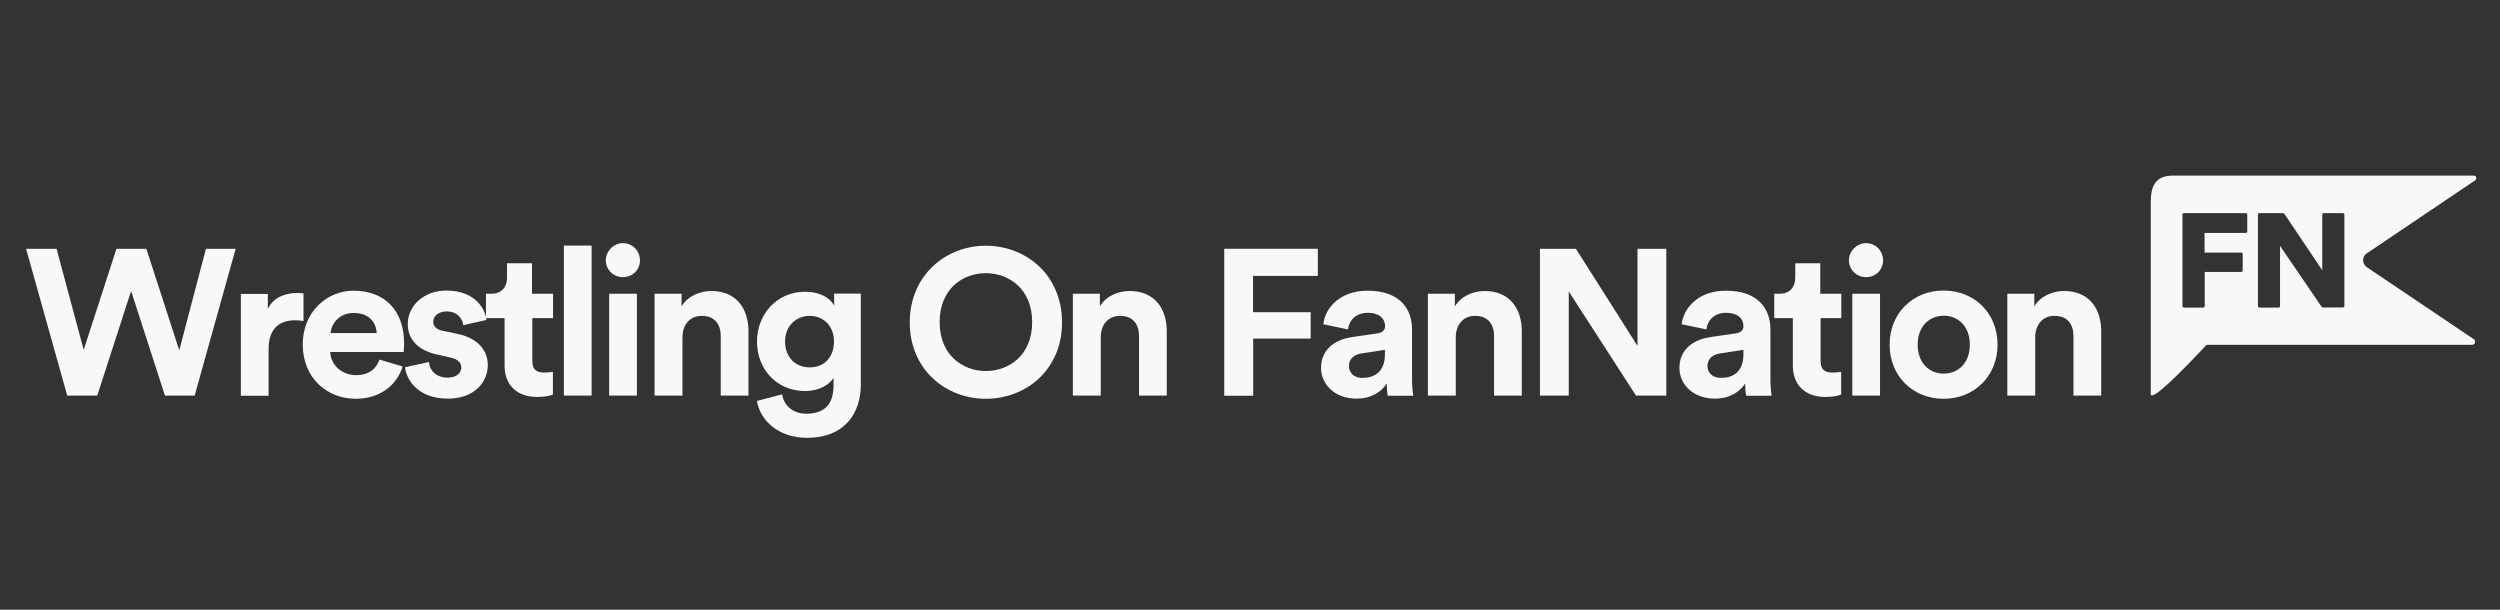 <?xml version="1.0" encoding="UTF-8"?>
<svg id="GUIDES" xmlns="http://www.w3.org/2000/svg" viewBox="0 0 164 40">
  <rect x="0" y="0" width="164" height="40" fill="#333333" stroke="none"/>
  <defs>
    <style>
      .cls-1 {
        fill: #f9f7f7;
        stroke-width: 0px;
      }
    </style>
  </defs>
  <g>
    <path class="cls-1" d="m13.53,16.32h1.93l-2.69,9.63h-1.95l-2.22-6.86-2.22,6.86h-1.97l-2.7-9.63h2l1.78,6.63,2.15-6.63h1.96l2.16,6.66,1.75-6.66Z"/>
    <path class="cls-1" d="m19.91,21.06c-.21-.04-.38-.05-.55-.05-.93,0-1.74.45-1.74,1.89v3.06h-1.82v-6.68h1.77v.99c.41-.88,1.34-1.05,1.92-1.05.15,0,.29.01.42.03v1.82Z"/>
    <path class="cls-1" d="m26.41,24.04c-.34,1.15-1.41,2.12-3.07,2.12-1.85,0-3.48-1.32-3.48-3.57,0-2.13,1.59-3.52,3.32-3.52,2.08,0,3.33,1.32,3.33,3.46,0,.26-.03.53-.03.56h-4.82c.04.88.79,1.52,1.7,1.52.85,0,1.32-.42,1.53-1.02l1.52.45Zm-1.7-2.19c-.03-.67-.47-1.32-1.51-1.32-.95,0-1.47.71-1.51,1.32h3.01Z"/>
    <path class="cls-1" d="m28.14,23.75c.04.53.44,1.02,1.23,1.02.6,0,.89-.31.89-.67,0-.3-.21-.54-.73-.65l-.89-.2c-1.3-.29-1.89-1.06-1.89-2,0-1.2,1.07-2.19,2.52-2.19,1.92,0,2.56,1.21,2.64,1.93l-1.52.34c-.05-.39-.34-.9-1.11-.9-.48,0-.86.29-.86.67,0,.33.25.53.62.6l.96.2c1.33.27,2,1.07,2,2.05,0,1.09-.85,2.2-2.62,2.2-2.03,0-2.73-1.3-2.81-2.06l1.56-.34Z"/>
    <path class="cls-1" d="m34.92,19.27h1.36v1.6h-1.36v2.8c0,.58.27.77.79.77.22,0,.47-.03.56-.05v1.49c-.16.07-.49.16-1.03.16-1.32,0-2.14-.77-2.14-2.06v-3.11h-1.22v-1.6h.34c.71,0,1.04-.46,1.04-1.06v-.94h1.64v2Z"/>
    <path class="cls-1" d="m36.99,25.95v-9.84h1.82v9.84h-1.82Z"/>
    <path class="cls-1" d="m40.86,15.95c.63,0,1.12.5,1.12,1.13s-.49,1.1-1.12,1.1-1.12-.5-1.12-1.1.51-1.13,1.12-1.13Zm-.9,10v-6.68h1.82v6.68h-1.82Z"/>
    <path class="cls-1" d="m44.76,25.95h-1.82v-6.68h1.77v.83c.41-.69,1.22-1.01,1.95-1.01,1.67,0,2.44,1.18,2.44,2.65v4.21h-1.82v-3.9c0-.75-.37-1.33-1.25-1.33-.79,0-1.26.61-1.26,1.39v3.84Z"/>
    <path class="cls-1" d="m51.31,25.88c.12.73.71,1.26,1.58,1.26,1.15,0,1.79-.57,1.79-1.86v-.49c-.27.43-.9.86-1.88.86-1.79,0-3.14-1.37-3.14-3.25,0-1.77,1.29-3.26,3.14-3.26,1.07,0,1.69.46,1.92.91v-.79h1.75v5.96c0,1.83-1,3.5-3.54,3.5-1.85,0-3.08-1.14-3.27-2.42l1.64-.43Zm3.4-3.48c0-1.03-.71-1.68-1.59-1.68s-1.62.65-1.62,1.68.67,1.7,1.62,1.7,1.59-.67,1.59-1.7Z"/>
    <path class="cls-1" d="m64.67,16.12c2.64,0,5,1.92,5,5.03s-2.36,5.01-5,5.01-4.99-1.92-4.99-5.01,2.36-5.03,4.99-5.03Zm0,8.22c1.51,0,3.04-1.03,3.04-3.21s-1.53-3.21-3.04-3.21-3.03,1.03-3.03,3.21,1.53,3.21,3.03,3.21Z"/>
    <path class="cls-1" d="m72.2,25.95h-1.82v-6.68h1.77v.83c.41-.69,1.22-1.01,1.95-1.01,1.67,0,2.44,1.18,2.44,2.65v4.21h-1.82v-3.9c0-.75-.37-1.33-1.25-1.33-.79,0-1.26.61-1.26,1.39v3.84Z"/>
    <path class="cls-1" d="m80.31,25.95v-9.63h6.14v1.78h-4.25v2.38h3.78v1.73h-3.77v3.75h-1.9Z"/>
    <path class="cls-1" d="m88.69,22.11l1.66-.24c.38-.05.51-.24.51-.48,0-.48-.37-.87-1.14-.87s-1.23.5-1.29,1.09l-1.62-.34c.11-1.05,1.08-2.2,2.89-2.2,2.14,0,2.93,1.2,2.93,2.54v3.29c0,.35.04.83.08,1.06h-1.67c-.04-.18-.07-.54-.07-.8-.34.53-.99.99-1.99.99-1.44,0-2.32-.96-2.32-2.01,0-1.2.89-1.86,2.01-2.02Zm2.16,1.14v-.3l-1.52.23c-.47.07-.84.33-.84.84,0,.39.29.77.88.77.77,0,1.48-.37,1.48-1.55Z"/>
    <path class="cls-1" d="m95.49,25.95h-1.82v-6.68h1.77v.83c.41-.69,1.22-1.01,1.95-1.01,1.67,0,2.44,1.18,2.44,2.65v4.21h-1.82v-3.9c0-.75-.37-1.33-1.25-1.33-.79,0-1.26.61-1.26,1.39v3.84Z"/>
    <path class="cls-1" d="m107.32,25.95l-4.41-6.83v6.83h-1.89v-9.63h2.36l4.04,6.37v-6.37h1.89v9.63h-1.99Z"/>
    <path class="cls-1" d="m112.2,22.11l1.66-.24c.38-.05.51-.24.51-.48,0-.48-.37-.87-1.14-.87s-1.23.5-1.29,1.09l-1.62-.34c.11-1.05,1.08-2.2,2.89-2.2,2.14,0,2.93,1.2,2.93,2.54v3.29c0,.35.04.83.08,1.06h-1.67c-.04-.18-.07-.54-.07-.8-.34.53-.99.99-1.99.99-1.44,0-2.32-.96-2.32-2.01,0-1.2.89-1.86,2.01-2.02Zm2.17,1.14v-.3l-1.52.23c-.47.07-.84.33-.84.84,0,.39.29.77.88.77.77,0,1.48-.37,1.48-1.55Z"/>
    <path class="cls-1" d="m119.43,19.27h1.36v1.6h-1.36v2.8c0,.58.27.77.79.77.22,0,.47-.03.56-.05v1.49c-.16.07-.49.16-1.03.16-1.32,0-2.14-.77-2.14-2.06v-3.11h-1.22v-1.6h.34c.71,0,1.04-.46,1.04-1.06v-.94h1.64v2Z"/>
    <path class="cls-1" d="m122.41,15.95c.63,0,1.12.5,1.12,1.13s-.49,1.1-1.12,1.1-1.12-.5-1.12-1.1.51-1.13,1.12-1.13Zm-.9,10v-6.68h1.82v6.68h-1.82Z"/>
    <path class="cls-1" d="m131.04,22.61c0,2.05-1.52,3.55-3.54,3.55s-3.54-1.49-3.54-3.55,1.52-3.55,3.54-3.55,3.54,1.48,3.54,3.55Zm-1.82,0c0-1.26-.82-1.9-1.71-1.9s-1.71.64-1.71,1.9.82,1.9,1.71,1.9,1.71-.64,1.71-1.9Z"/>
    <path class="cls-1" d="m133.5,25.95h-1.82v-6.68h1.77v.83c.41-.69,1.22-1.01,1.95-1.01,1.67,0,2.44,1.18,2.44,2.65v4.21h-1.82v-3.9c0-.75-.37-1.33-1.25-1.33-.79,0-1.26.61-1.26,1.39v3.84Z"/>
  </g>
  <path class="cls-1" d="m155.28,16.61c1.63-1.1,5.72-3.85,7.09-4.78.06-.04.09-.12.07-.19-.02-.07-.09-.12-.16-.12h-19.75c-1.09,0-1.44.64-1.44,1.72v12.6c0,.57,1.98-1.42,3.66-3.22h17.42c.09,0,.17-.06.19-.14.03-.08,0-.18-.08-.23-1.45-.98-5.41-3.64-7.01-4.72-.15-.1-.25-.28-.25-.46s.09-.36.25-.46Zm-7.86-1.43c0,.05-.04.1-.1.1h-2.7v1.29h2.4c.05,0,.1.04.1.1v1.07c0,.05-.04.1-.1.1h-2.39v2.24c0,.05-.04.1-.1.1h-1.26c-.05,0-.1-.04-.1-.1v-6c0-.05.04-.1.1-.1h4.05c.05,0,.1.04.1.1v1.11Zm6.37,4.89c0,.05-.04.1-.1.1h-1.31s-.06-.02-.08-.04l-2.73-4v3.95c0,.05-.04.1-.1.1h-1.25c-.05,0-.1-.04-.1-.1v-6c0-.05.04-.1.1-.1h1.55s.06.02.08.04l2.49,3.71v-3.65c0-.05.04-.1.1-.1h1.25c.05,0,.1.04.1.1v6Z"/>
</svg>